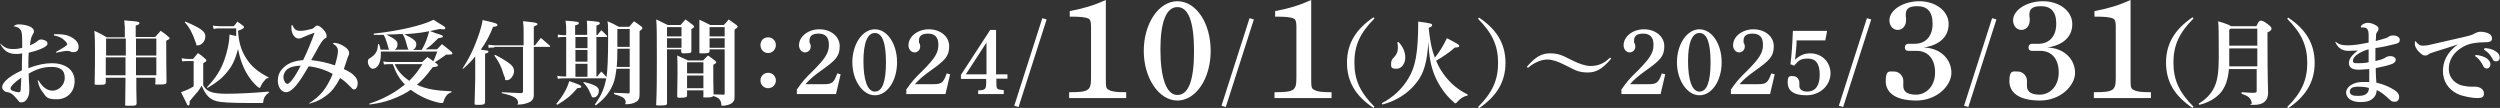 <?xml version="1.0" encoding="UTF-8"?><svg id="_レイヤー_2" xmlns="http://www.w3.org/2000/svg" viewBox="0 0 810.7 35"><rect x="0" y="0" width="810.7" height="35" fill="#333333" stroke="none"/><defs><style>.cls-1{fill:#fff;stroke-width:0px;}</style></defs><g id="text"><path class="cls-1" d="m.3,14.3c1.1,1.1,2.2,1.6,3.8,1.6s1.9-.1,3.1-.4c0-.8,0-1.1,0-1.7,0-2.3-.1-3.4-.4-3.9-.4-.7-1-1.2-2.4-1.4.6-.4.9-.6,1.7-.6,1.2,0,2.8.3,3.8.8.7.4,1.1.9,1.1,1.4s0,.5-.4,1.1c-.5.8-.7,1.8-.9,3.5,1.2-.5,1.6-.7,2.5-1.4.4-.4.8-.5,1.1-.5.6,0,1.5.3,1.8.6.2.2.3.4.3.7,0,.6-.6,1.1-2,1.7-1.4.6-2.8,1-4.1,1.3-.1,1.7-.1,2.3-.1,5,3-1.1,5.3-1.6,7.6-1.6,4.5,0,7.4,2.2,7.4,5.8s-2.5,5.9-5.8,5.9-3.4-.8-4.6-2.4c-.8-1-1.2-1.9-1.6-3.7h.3c1.3,2.2,2.8,3.3,4.6,3.3s3.9-1.7,3.9-4.2-1.5-3.5-4.3-3.5-5.1.8-7.4,2.2q0,1.4.2,4.2c0,.5,0,1,0,1.4,0,1.1-.3,1.9-.8,2.7-.5.7-1.1,1-1.7,1s-.8-.1-1-.5q-.1-.1-.6-.7c-1.2-1.4-1.8-1.9-2.9-2.1-.8-.1-.9-.2-1.2-.5-.4-.3-.6-.7-.6-1.2s.4-1.3,1.1-2c1.3-1.3,2.5-2,5.3-3.4,0-1.8,0-3.6.1-5.5-.9.2-1.3.2-2,.2-2.4,0-3.8-.9-5.1-3.2l.3-.2Zm3.1,14.4c0,.2.1.4.4.6.6.3,1.6.6,2.2.6s.6-.2.7-.7c0-.5.2-3,.2-4-2,1.3-3.5,2.8-3.5,3.5Zm14.1-17.6c.6,0,.9,0,1.4,0,1.8,0,3.2.3,4.5,1.1,1.4.8,2.1,1.9,2.1,3s-.6,1.7-1.6,1.7-.5,0-1-.2c-.4-.1-.7-.2-1-.2-.7,0-2,.2-3.7.6v-.3c2.2-1.2,3.6-2.1,3.6-2.4s-.4-.9-.9-1.3c-.9-.9-1.8-1.3-3.4-1.6v-.3Z"/><path class="cls-1" d="m44.2,25.1c0,2.7,0,5.4.1,8.3,0,.8-.3.9-2.2.9s-1.5,0-1.5-.7q.1-6.9.1-8.4h-6.4v1.4c0,.8-.3.9-2.1.9s-1.5,0-1.5-.6h0c.1-5.8.1-6.4.1-9.7s0-4.9-.2-7.2c1.8.8,2.3,1.1,4,2.1h5.9c0-2.9,0-3.6-.2-5.5,1,.1,1.8.2,2.3.2,2.2.2,2.6.3,2.6.7s-.3.5-1.2.8v3.7h6.3q1-1.1,1.8-2c1.2.8,1.5,1,2.5,1.9.3.2.4.4.4.5,0,.2-.2.4-1.1.8q0,8.3.1,13.3c0,.8-.4.9-2.3.9s-1.3,0-1.3-.7h0v-1.5h-6.6Zm-3.5-12.6h-6.3v5.5h6.4v-5.5Zm0,6.1h-6.4v5.8h6.4v-5.8Zm10-6.1h-6.6v5.5h6.6v-5.5Zm0,6.1h-6.6v5.8h6.6v-5.8Z"/><path class="cls-1" d="m87.4,30c-.5.3-.8.4-1.1.8-.5.5-.8,1.3-.9,1.9,0,.6,0,.6-.3.7-.2,0-1.6,0-4.3,0-5.9,0-9.1-.2-10.6-.6-2.3-.7-3.4-1.8-4.8-5-.7,1.2-1.2,1.9-1.9,2.6q-1.7,2-2,2.4c0,.4,0,.6,0,.7,0,.4-.2.7-.4.7s-.4-.1-.5-.5q-.4-.8-1.9-3.8c1.9-.7,2.8-1.1,4.1-1.9v-8.2h-2c-.4,0-1.1,0-1.7.1l-.2-1c1.4.2,1.5.2,2,.2h1.7l1.6-1.9c1.2.8,1.5,1.1,2.5,2,.2.1.2.3.2.4,0,.3,0,.3-1,.9v7.2c.8,1.3,1.5,1.8,2.8,2.2,1,.3,2.5.5,4.8.5,3.7,0,9.4-.3,13.6-.7v.3ZM60.1,7c5,2.1,6.5,3.2,6.5,4.8s-1.3,2.9-2.4,2.9-.5-.1-.5-.3q0-.1-.3-.8c-.9-2.7-2-4.8-3.5-6.4l.2-.2Zm27.1,18.3c-.7,0-.9.2-1.4.8-.6.6-1,1.3-1.3,2-.1.3-.2.4-.3.4-.5,0-2.3-1.8-3.5-3.6-1.7-2.5-2.8-5.4-3.5-9-.9,3.3-1.8,5.4-3.6,7.5-1.6,2-3.4,3.4-6.3,5.1l-.2-.2c3-3.2,4.5-5.6,5.7-9,.9-2.5,1.6-5.8,1.6-7.7v-.4c1,.2,1.3.3,2.2.5v-2.5h-5.4c-.9,0-1.2,0-1.9.2l-.3-1.1c.6.1,1.5.2,2.2.2h4.6c.5-.6.7-.8,1.2-1.5.8.6,1.1.8,1.9,1.4.2.2.2.3.2.5s0,.2-.1.2c-.2.1-.4.3-.8.5-.2,0-.6.2-1,.4.2,3.8,1.1,6.7,2.9,9.3,1.6,2.4,3.6,4,7,5.8v.3Z"/><path class="cls-1" d="m100.2,33.5c3.7-2.3,5.7-4.8,7.7-9.5-2-1.2-5-2.2-7.8-2.5-2,3.4-2.8,4.6-3.9,6-1.3,1.6-2.5,2.4-3.4,2.4-1.5,0-2.7-1.6-2.7-3.7s.8-3.4,2.2-4.6c1.4-1.2,3.3-1.9,6-2.1,1.1-2.2,3-6.7,3.7-8.9-1.4.5-2.5.9-4,1.6-.6.3-.9.3-1.2.3-1.2,0-2.3-1.6-2.3-3.3s0-.7.3-1.1c.6,1.4,1.2,1.9,2.5,1.9s2-.2,3.3-.5c.8-.2.9-.2,1.5-.8.3-.3.5-.4.8-.4,1,0,3,2.1,3,3.2s-.2.7-.6,1c-.8.7-1.1,1-3.2,4.9-.6,1.1-.8,1.3-1.2,2.1,2.8.3,5.1.8,7.7,1.7.6-1.9,1-3.8,1-4.7s-.5-1.7-1.7-2.4c.3-.2.4-.2.6-.2.8,0,2.1.5,3.2,1.2,1,.7,1.5,1.3,1.5,2s0,.5-.4,1.4c0,0-.5,1.4-1.3,3.9,1.9.9,2.7,1.4,3.4,2.2.8.7,1.1,1.6,1.1,2.5s-.5,1.9-1.1,1.9-.6-.2-1.1-.7c-1.4-1.4-2-2-3.5-3-1.4,2.6-2.6,4.3-4.5,5.7-1.6,1.2-3.1,2-5.5,2.6l-.2-.2Zm-7.1-11c-.7.6-1.2,1.6-1.2,2.5s.6,2.2,1.3,2.2,2.4-2.1,4.3-5.9c-1.7,0-3.4.4-4.4,1.2Z"/><path class="cls-1" d="m136.8,16.1c1.1-1.9,1.8-3.7,2.4-6.1.9.3,1.5.5,1.9.7,2.3.7,2.5.8,2.5,1.1s0,.3-.2.3q-.2.1-1.3.3c-2.5,2.5-2.7,2.6-4.1,3.6h3.7c.7-.7.9-.9,1.6-1.7,1.3,1,1.8,1.4,3.1,2.5.3.3.3.4.3.5s0,.2-.2.3c-.1,0-.4.1-.7.1h-.5c-.2,0-.4,0-.6,0-2.2,1.6-2.3,1.6-3.7,2.5.3.2.4.3.7.5.2.2.3.3.3.5,0,.3-.2.4-1.7.6-2.3,3.1-3.4,4.2-5.1,5.7,3.1,1.4,6.1,1.9,11.2,2.1v.3c-1,.4-1.4.7-1.9,1.5-.3.5-.5.9-.7,1.6,0,.3-.2.4-.5.4s-.8,0-1.4-.2c-3-.7-6.2-2.2-8.7-4.1-1.7,1.2-3.7,2.2-6.4,3.2-2.3.8-4,1.2-7,1.6v-.3c3.1-1,5.6-2.2,8.2-3.8,1.1-.7,1.6-1.1,3.3-2.4-1.9-2-2.9-3.7-3.9-6.6h-.9c-.7,0-1.1,0-2,.1l-.2-1c.8.2,1.4.2,2.4.2h10.2c.8-.7,1-.9,1.7-1.6.9.6,1.4.9,1.9,1.4q.5-.9,1.3-3.2h-18.3c0,.4,0,.5,0,.9,0,1.6-.3,2.8-.9,3.7-.5.6-1.1,1-1.7,1-.8,0-1.6-1.2-1.6-2.2s.2-.9.9-1.4c.8-.5,1.5-1.2,1.9-2,.3-.7.4-1.2.5-2.4h.3c.3.8.4,1.1.5,1.8h2.9c-.2-.1-.2-.2-.3-.4q0,0-.5-1.7c-.4-1.3-.6-1.9-1.1-2.7h-.9c-.5,0-1,0-2.3,0v-.4c8.4-.9,15.9-2.7,19.4-4.5.8.5,1.3.9,1.7,1.1,2,1.2,2.1,1.3,2.1,1.6s-.2.4-.6.4-.5,0-1.2-.1c-4.9,1.1-6.9,1.4-11.5,1.7,2.9,1.4,3.9,2.2,3.9,3.2s-.5,1.6-1.1,1.9h2.8Zm-4.3,0q-.3-.3-.8-2.3c-.3-1.1-.6-2-1.2-2.8-2.2.1-2.9.2-5.2.2,2.9,1.5,3.6,2.1,3.6,3.1s-.3,1.4-.9,1.8h4.4Zm-4.5,4.7c1,2.2,2.3,3.7,4.7,5.4,1.7-1.6,2.7-3,4.3-5.4h-8.9Z"/><path class="cls-1" d="m150,22.2c1.6-2.5,2.6-4.3,3.8-7.1,1.4-3.4,2.4-6.4,2.7-8.6,1,.2,1.8.4,2.2.5,2.1.5,2.6.7,2.6,1.1s-.4.5-1.4.6c-1.2,3-2.3,5.1-4,7.4q1.9.3,2.1.3c.3,0,.4.2.4.3,0,.3-.3.5-1.1.7v7.9c0,1.8,0,4.8,0,7.7,0,.8-.4,1-2,1s-1.4,0-1.4-.7h0c.1-4.7.2-5.6.2-7.8v-7.2q-1.5,1.9-3.9,4l-.3-.2Zm10.4-6.8c-.6,0-1,0-2,.1v-1c.7.1,1.6.2,2,.2h9.4v-4.3c0-1.5,0-2.1-.2-3.5.9,0,1.7.2,2.1.2,2,.2,2.6.4,2.6.7s-.3.4-1.2.8v6.1h.4c.8-1.1,1.1-1.4,1.9-2.4,1.3,1.1,1.6,1.4,2.9,2.5,0,0,.1.2.1.2,0,.2-.1.2-.4.2h-4.9v8.9q0,5.2,0,6.7c0,1.1-.3,1.5-1,2.1-.7.5-2.5,1-3.7,1s-.4,0-.4-.5c0-.8-.3-1.2-.8-1.6-.4-.3-1.2-.7-2.2-1-.1,0-.9-.3-2.3-.6v-.3c3.8.2,3.9.2,6.2.3.5,0,.7-.2.7-.6v-14.4h-9.4Zm.2,2.4c2.3,1.2,3.8,2.1,5,3.1.8.7,1.1,1.4,1.1,2.2,0,1.3-1.2,2.9-2.2,2.9s-.6-.1-.7-.5c0-.1,0-.2-.5-1.4-.8-2.7-1.5-4-3-6.1l.3-.2Z"/><path class="cls-1" d="m180.4,33.7c2.1-2.6,3.4-4.7,4.2-7.4,3.2,1.1,3.9,1.4,3.9,1.8s-.4.4-1.3.5c-2.1,2.5-3.4,3.5-6.5,5.4l-.2-.2Zm13.3-8.9c.5-.7.7-.9,1.3-1.6.8.8,1,1,1.7,1.8.3-2.3.5-6.1.5-12s0-4.2-.2-6.1c1.6.7,2.1.9,3.7,1.8h3.3c.7-.8.9-1,1.6-1.8,1,.7,1.4.9,2.4,1.7.2.2.3.3.3.5,0,.3-.2.5-.9,1v13.6c0,1.9,0,2,0,3.7,0,1.2,0,1.4,0,2.9v.3c0,1.2-.2,1.8-.9,2.3-.7.5-2,.9-3.1.9s-.5,0-.5-.7c0-.7-.5-1.3-1.1-1.6-.6-.3-1-.5-2.7-1v-.4c3,.1,3.1.1,4.6.2.4,0,.5-.2.5-.5v-7.5h-4.3c-.3,2.3-.5,3.5-1.1,5-.7,1.7-1.7,3.3-3.1,4.7-.7.7-1.2,1.2-2.5,2.2l-.3-.3c2.2-3.1,3-5.1,3.7-8.5h-13.8c-.8,0-1.3,0-1.9.2l-.2-1c.7.1,1.4.2,2.1.2h.8v-12.8h-1c-.6,0-1.1,0-1.7.2v-1c.5.1,1.1.2,1.6.2h1.1v-1.2c0-1.6,0-2.1-.2-3.5,4,.3,4.3.4,4.3.8s-.3.5-1.2.7v3.1h3.9v-1.5c0-1.5,0-2-.1-3.1,3.9.3,4.2.4,4.2.8s-.3.5-1.1.8v3.1h.3c.5-.7.7-.9,1.3-1.6.8.8,1.1,1,1.8,1.8,0,0,.1.2.1.3s-.1.1-.3.1h-3.2v12.8h.3Zm-7.1-9.2h3.9v-3.6h-3.9v3.6Zm0,4.4h3.9v-3.8h-3.9v3.8Zm0,4.9h3.9v-4.2h-3.9v4.2Zm2.8,1.7c3.4.8,4.8,1.6,4.8,2.8s-.8,2.2-1.6,2.2-.6-.2-1.1-1.2c-.7-1.7-1.2-2.4-2.3-3.6v-.2Zm10.8-10.8q0,3.9-.2,5.9h4.2v-5.9h-4Zm4-.6v-5.8h-4c0,1.1,0,3,0,5.8h4Z"/><path class="cls-1" d="m216.3,16.1v17.3c0,.7-.3.8-2.1.8s-1.4,0-1.4-.7c.2-4.4.2-7.6.2-14.9s0-10-.2-12.3c1.6.8,2.1,1,3.7,1.8h4.2c.7-.8.9-1,1.6-1.8l2.4,1.8c.3.2.4.4.4.5,0,.2-.2.5-.9.8v2.5c0,1.5,0,2.6,0,4.6h0c0,.4-.1.6-.5.7-.3,0-1.2.1-1.8.1s-.9,0-1-.5v-.8h-4.7Zm4.7-7.3h-4.7v3h4.7v-3Zm0,3.6h-4.7v3.1h4.7v-3.1Zm13.5,18.3c.4,0,.5,0,.5-.5v-14.2h-4.9v.6c0,.5-.4.7-2,.7s-1.3,0-1.3-.6c0-2.5,0-4.2,0-7.2s0-1.9,0-3.1c1.5.7,2,.9,3.5,1.7h4.4c.8-.8,1-1,1.6-1.8,1.1.8,1.4,1,2.5,1.8.3.2.4.4.4.5,0,.2-.2.5-1,1v13.7c0,1.8,0,5.2,0,7.7,0,.9,0,1.4-.3,1.8-.4.7-1.1,1.1-2.6,1.4-.4,0-.8.1-1,.1-.3,0-.4,0-.4-.5,0-.8-.5-1.6-.9-1.9-.4-.3-.7-.4-1.7-.8-.2.4-.8.5-2.2.5s-1,0-1-.5v-1.8h-5.3v1.6c0,.3,0,.4-.2.5-.2.2-1,.3-1.9.3s-1.1,0-1.1-.6c0-2.9.1-4.3.1-6.8,0-3.7,0-4.8-.1-6.3,1.5.7,2,.9,3.5,1.6h4.9c.7-.7.9-1,1.6-1.6,1,.7,1.3.9,2.3,1.7.3.3.4.4.4.5s-.2.4-1,.8c0,1.1,0,2.1,0,2.6,0,1.9,0,3.4.1,7,1.6,0,2.6.1,3.1.1Zm-6.4-10.5h-5.3v3.6h5.3v-3.6Zm-5.3,4.3v4.1h5.3v-4.1h-5.3Zm12.2-15.7h-4.9v3h4.9v-3Zm0,3.6h-4.9v3.1h4.9v-3.1Z"/><path class="cls-1" d="m251.6,14.6c0,1.4-1.1,2.6-2.5,2.6s-2.5-1.1-2.5-2.6,1.1-2.5,2.5-2.5,2.5,1.1,2.5,2.5Zm0,11.5c0,1.4-1.1,2.5-2.5,2.5s-2.5-1.1-2.5-2.5,1.1-2.5,2.5-2.5,2.5,1.1,2.5,2.5Z"/><path class="cls-1" d="m258.5,28.9c1.6-2.3,2.5-3.4,5.1-5.9,4.1-4.1,5.2-5.9,5.2-8.5s-1.3-3.6-3.4-3.6-2.9.9-2.9,2.2,0,.6.2,1c.2.5.2.8.2,1,0,1.3-1.1,1.9-1.8,1.9-1.1,0-2-1-2-2.3,0-2.9,3-5.2,6.6-5.2s6.6,2.2,6.6,5.5-1.4,4.6-5.9,7.8c-2.8,2-4,3.1-5.2,4.5h5.9c2.7,0,3.3-.4,4.4-3.5l1.1.3-1.5,6.4h-12.7v-1.6Z"/><path class="cls-1" d="m283.7,9.5c4,0,7.2,4.7,7.2,10.7s-3.2,10.7-7.2,10.7-7.3-4.9-7.3-10.7,3.2-10.7,7.3-10.7Zm0,20.2c2.4,0,3.6-3.1,3.6-9.5s-1.2-9.5-3.6-9.5-3.7,3.2-3.7,9.1,1.2,9.9,3.7,9.9Z"/><path class="cls-1" d="m294,28.9c1.6-2.3,2.5-3.4,5.1-5.9,4.1-4.1,5.2-5.9,5.2-8.5s-1.3-3.6-3.4-3.6-2.9.9-2.9,2.2,0,.6.2,1c.2.5.2.8.2,1,0,1.3-1.1,1.9-1.8,1.9-1.1,0-2-1-2-2.3,0-2.9,3-5.2,6.6-5.2s6.6,2.2,6.6,5.5-1.4,4.6-5.9,7.8c-2.8,2-4,3.1-5.2,4.5h5.9c2.7,0,3.3-.4,4.4-3.5l1.1.3-1.5,6.4h-12.7v-1.6Z"/><path class="cls-1" d="m323.1,24.1h3.6v1.4h-3.6v1.2c0,2.2.1,2.3,2,2.5h.4v1.3h-8.3v-1.2h.4c1.9-.1,2.2-.5,2.2-2.5v-1.2h-8.2v-1.3l9.5-14.6h1.9v14.5Zm-9.9,0h6.7v-10.3l-6.7,10.3Z"/><path class="cls-1" d="m338,5.9l1.4.4-9.1,28.4-1.4-.4,9.1-28.4Z"/><path class="cls-1" d="m358.6,25.1c0,3.2,0,3.6,1.1,4.1.9.5,2.2.7,5.5.7v1.9h-18.5v-1.9c6.4,0,7.1-.5,7.1-4.7V8.5c0-1.2-.2-2.1-.7-2.4-1.2-.6-2.9-.7-6.2-.7v-1.8c4.6-.9,7.7-1.8,11.7-3.6v25.1Z"/><path class="cls-1" d="m381.8.4c6.1,0,10.8,7.1,10.8,16.1s-4.8,16.1-10.8,16.1-10.9-7.3-10.9-16.1S375.7.4,381.8.4Zm0,30.4c3.6,0,5.4-4.7,5.4-14.2s-1.8-14.3-5.4-14.3-5.5,4.8-5.5,13.7,1.8,14.8,5.5,14.8Z"/><path class="cls-1" d="m405.2,5.9l1.4.4-9.1,28.4-1.4-.4,9.1-28.4Z"/><path class="cls-1" d="m425.2,25.1c0,3.2,0,3.6,1.1,4.1.9.5,2.2.7,5.5.7v1.9h-18.5v-1.9c6.4,0,7.1-.5,7.1-4.7V8.5c0-1.2-.2-2.1-.7-2.4-1.2-.6-2.9-.7-6.2-.7v-1.8c4.6-.9,7.7-1.8,11.7-3.6v25.1Z"/><path class="cls-1" d="m445.4,35c-5.7-3.8-8.6-8.4-8.6-14.7s3-10.9,8.6-14.7l.3.4c-4.7,4.7-6.5,8.8-6.5,14.3s1.8,9.6,6.5,14.3l-.3.4Z"/><path class="cls-1" d="m448,33.5c3.6-1.8,6.8-4.7,8.9-8.4,2-3.4,3-7.7,3-18.1,4,.5,4.5.7,4.5,1.1s-.2.6-1.1.9c.3,3.3.8,6.6,2,9.7,1.5-1.9,2.6-3.6,3.9-6.3,3.7,1.9,4,2.1,4,2.5s-.6.5-1.4.5c-1.5,1.4-3.9,3-6.1,4.3.5,1.1,1,2.2,1.6,3.1,1.9,3.1,4.9,6.1,8.6,7.8v.4c-1.3.2-2.4,1-3.3,2-.3.3-.4.5-.6.5s-.4-.1-.6-.4c-2.6-2.2-4.8-5.3-6.2-8.7-1.2-3-1.8-6-2-10.9-.4,6.5-1.4,10.1-3.7,13.1-2.9,3.8-6.8,6.1-11.2,7.3l-.2-.4Zm5.5-19.9c1.5,1.6,2.2,3.3,2.2,5.1s-1.1,3.6-2.9,3.6-1.7-.7-1.7-1.6.2-1.4,1-2.2,1.2-1.8,1.2-2.8,0-1.2-.2-2h.4Z"/><path class="cls-1" d="m479.3,34.7c4.7-4.7,6.5-8.8,6.5-14.3s-1.8-9.6-6.5-14.3l.3-.4c5.7,3.8,8.6,8.4,8.6,14.7s-3,10.9-8.6,14.7l-.3-.4Z"/><path class="cls-1" d="m522.5,19c-2.9,3.4-4.9,4.5-7.6,4.5s-3.9-.6-6.2-1.8l-1-.5c-2.3-1.2-4.3-1.9-5.9-1.9s-4,.7-6.3,2.7l-.4-.3c2.8-3.3,4.9-4.4,7.5-4.4s3.9.6,6.3,1.8l1,.5c2.2,1.1,4.3,1.8,5.8,1.8,2.5,0,4.3-.7,6.4-2.7l.4.3Z"/><path class="cls-1" d="m525.9,28.9c1.6-2.3,2.5-3.4,5.1-5.9,4.1-4.1,5.2-5.9,5.2-8.5s-1.3-3.6-3.4-3.6-2.9.9-2.9,2.2,0,.6.2,1c.2.5.2.8.2,1,0,1.3-1.1,1.9-1.8,1.9-1.1,0-2-1-2-2.3,0-2.9,3-5.2,6.6-5.2s6.6,2.2,6.6,5.5-1.4,4.6-5.9,7.8c-2.8,2-4,3.1-5.2,4.5h5.9c2.7,0,3.3-.4,4.4-3.5l1.1.3-1.5,6.4h-12.7v-1.6Z"/><path class="cls-1" d="m551.1,9.5c4,0,7.2,4.7,7.2,10.7s-3.2,10.7-7.2,10.7-7.3-4.9-7.3-10.7,3.2-10.7,7.3-10.7Zm0,20.2c2.4,0,3.6-3.1,3.6-9.5s-1.2-9.5-3.6-9.5-3.7,3.2-3.7,9.1,1.2,9.9,3.7,9.9Z"/><path class="cls-1" d="m561.4,28.9c1.6-2.3,2.5-3.4,5.1-5.9,4.1-4.1,5.2-5.9,5.2-8.5s-1.3-3.6-3.4-3.6-2.9.9-2.9,2.2,0,.6.2,1c.2.5.2.8.2,1,0,1.3-1.1,1.9-1.8,1.9-1.1,0-2-1-2-2.3,0-2.9,3-5.2,6.6-5.2s6.6,2.2,6.6,5.5-1.4,4.6-5.9,7.8c-2.8,2-4,3.1-5.2,4.5h5.9c2.7,0,3.3-.4,4.4-3.5l1.1.3-1.5,6.4h-12.7v-1.6Z"/><path class="cls-1" d="m580.6,20.9c.4-3.2.6-6.1.8-10.9h11.1l-.6,3.1h-9.3c0,1.8-.2,3.1-.5,6.3,1.4-1.4,3-2.1,4.9-2.1,3.8,0,6.6,2.8,6.6,6.5s-3.2,7.1-7.8,7.1-6.1-1.8-6.1-4.2.9-2,1.9-2,1.9,1,1.9,2.1,0,.4,0,.7c0,.2,0,.2,0,.4,0,1.1,1,1.8,2.5,1.8,2.7,0,4.1-1.9,4.1-5.5s-1.3-5.2-3.8-5.2-3,.6-4.5,2.3l-1-.4Z"/><path class="cls-1" d="m605.4,5.9l1.4.4-9.1,28.4-1.4-.4,9.1-28.4Z"/><path class="cls-1" d="m618.1,5.8c0,.3,0,.7,0,.8,0,1.7-1.1,3.1-2.7,3.1s-2.7-1.4-2.7-3.1c0-3.4,4.5-6.2,9.7-6.2s9.5,3.1,9.5,7.4-3.2,6.9-8.1,7.6c5.8.2,9,4.1,9,8.2s-4.6,9-11.4,9-9.9-2.6-9.9-6.3,1.2-3.1,2.8-3.1,2.9,1.5,2.9,2.9,0,.5,0,.9c0,.2,0,.6,0,.9,0,1.4.8,2.8,4.1,2.8s6.2-2.7,6.2-7.2-2.4-7-5.9-7-1.1,0-1.8,0c-.3,0-.6,0-.9,0-.8,0-1.2-.4-1.2-1.1s.4-1.2,1.2-1.2.8,0,1.2,0c.3,0,.5,0,.8,0,3.6,0,5.8-2.5,5.8-6.5s-1.8-5.7-5-5.7-3.7,1.3-3.7,2.7,0,.4,0,.8Z"/><path class="cls-1" d="m646,5.9l1.4.4-9.1,28.4-1.4-.4,9.1-28.4Z"/><path class="cls-1" d="m658.2,5.8c0,.3,0,.7,0,.8,0,1.7-1.1,3.1-2.7,3.1s-2.7-1.4-2.7-3.1c0-3.4,4.5-6.2,9.7-6.2s9.5,3.1,9.5,7.4-3.2,6.9-8.1,7.6c5.8.2,9,4.1,9,8.2s-4.6,9-11.4,9-9.9-2.6-9.9-6.3,1.2-3.1,2.8-3.1,2.9,1.5,2.9,2.9,0,.5,0,.9c0,.2,0,.6,0,.9,0,1.4.8,2.8,4.1,2.8s6.2-2.7,6.2-7.2-2.4-7-5.9-7-1.1,0-1.8,0c-.3,0-.6,0-.9,0-.8,0-1.2-.4-1.2-1.1s.4-1.2,1.2-1.2.8,0,1.2,0c.3,0,.5,0,.8,0,3.6,0,5.8-2.5,5.8-6.5s-1.8-5.7-5-5.7-3.7,1.3-3.7,2.7,0,.4,0,.8Z"/><path class="cls-1" d="m690.9,25.1c0,3.2,0,3.6,1.1,4.1.9.5,2.2.7,5.5.7v1.9h-18.5v-1.9c6.4,0,7.1-.5,7.1-4.7V8.5c0-1.2-.2-2.1-.7-2.4-1.2-.6-2.9-.7-6.2-.7v-1.8c4.6-.9,7.7-1.8,11.7-3.6v25.1Z"/><path class="cls-1" d="m711,35c-5.7-3.8-8.6-8.4-8.6-14.7s3-10.9,8.6-14.7l.3.4c-4.7,4.7-6.5,8.8-6.5,14.3s1.8,9.6,6.5,14.3l-.3.4Z"/><path class="cls-1" d="m722.8,22.3c-.3,3.6-1.1,5.6-2.4,7.4-1.6,2.1-4.3,3.6-7.2,4.3l-.2-.4c2.2-1.3,3.9-3,5-5.2,1-2.1,1.5-4.4,1.5-10.3s0-9.9-.2-11.2c2.8.8,3.8,1.3,4.2,1.6h8.2c.7-1.6,1-1.8,1.4-1.8s.9.1,2.1,1c1.2.9,1.4,1.2,1.4,1.6s-.3.8-1.3,1.2v1.4c0,14.4.2,16.7.2,18.2,0,2.7-1.7,3.9-4.5,3.9s-.6,0-.8-.6c-.3-1.6-1-2.2-3.3-3v-.5c1,0,2.2.2,3.6.2s1.3-.2,1.3-1.1v-6.6h-9.2Zm9.2-6.6h-9.1v2.8c0,1.1,0,2.1,0,3h9.1v-5.8Zm0-6.4h-8.7l-.4.4v5.1h9.1v-5.5Z"/><path class="cls-1" d="m741.7,34.7c4.7-4.7,6.5-8.8,6.5-14.3s-1.8-9.6-6.5-14.3l.3-.4c5.7,3.8,8.6,8.4,8.6,14.7s-3,10.9-8.6,14.7l-.3-.4Z"/><path class="cls-1" d="m757.5,13.6c1,.9,2.2,1.1,3.9,1.1s3.8-.3,6.7-.9c0-1,0-1.8,0-2.6,0-.7-.1-1.2-.3-1.5-.2-.6-.8-.8-1.7-.8s-.3,0-.5,0v-.5c.6-.6,1.3-1,2.2-1s1.8.3,2.8.9c.5.3.7.6.7,1s-.1.7-.4,1c-.2.3-.4.7-.4,1,0,.5,0,1.2-.1,2,1.6-.4,2.5-.7,3.2-.9.4-.1.8-.3,1-.5.3-.2.7-.4,1.5-.4,1.3,0,2.1.7,2.1,1.4s-.2,1-1.2,1.3c-2.3.6-4.1,1-6.7,1.4,0,1.5,0,3,0,4.2,1.2-.3,2.1-.5,2.6-.8.2,0,.5-.2.7-.4.2-.1.8-.4,1.4-.4,1.3,0,1.9.6,1.9,1.2s-.5,1-1.1,1.3c-1.3.5-2.9.9-5.4,1.4,0,1.7.1,3.2.2,4.7,2.6.6,4.5,1.5,6,2.5,1.1.7,1.4,1.5,1.4,2.1,0,1-.5,1.6-1.5,1.6s-1.2-.4-1.7-.8c-1.4-1.3-2.5-2.3-4.1-3,0,1.2-.5,2.3-1.7,3.1-.9.6-1.9.8-3.7.8-2.7,0-4.5-1.3-4.5-3.1s2.3-3.4,5.2-3.4,1.6,0,2.3,0c0-1.6,0-2.9,0-4.2-.9,0-2,.2-3.5.2-2.3,0-3.1-.9-3.1-2.2s1.1-2.7,2.9-4h0c-1.2,0-2.3.1-3,.1-1.7,0-3.3-.6-4.3-2.8l.3-.3Zm7.3,14.5c-1.9,0-2.8.5-2.8,1.6s1,1.4,2.7,1.4,2.5-.4,2.9-.9c.4-.4.6-1,.6-1.7-1.2-.3-2.4-.4-3.4-.4Zm3.3-12.1c-1.1.2-2.4.9-3,1.2-1.5.9-2.1,1.8-2.1,2.5s.4.8,1.6.8,1.9,0,3.5-.3c0-1.4,0-2.8,0-4.2Z"/><path class="cls-1" d="m783.4,13.5c1,1.1,1.5,1.3,2.1,1.3s.2,0,.3,0c1.2,0,2.4-.3,3.6-.6,3.9-.9,7.8-1.8,10-2.3,1.4-.3,2.3-.6,3-1,.9-.5,1.5-.6,2-.6s1.6.1,2.5.5c.9.4,1.2,1,1.2,1.7s-.4,1.2-2.1,1.2c-2.8,0-4.7.4-5.5.7-4.2,1.5-6.4,4.6-6.4,7.9s2.5,5.1,4.6,5.5c1.1.2,1.8.3,2.3.3s.4,0,.5,0c.3,0,.7,0,1,0,2,0,3,1.1,3,2.2s-.5,1.5-2.2,1.5-4.9-.6-6.5-1.4c-3.1-1.6-4.6-4.3-4.6-7.3s1.1-5.9,4.8-8.7c-2.5.9-4.7,1.5-7.8,2.5-.7.2-1.4.5-1.8.8-.2.2-.6.3-.9.3s-.8,0-1.3-.5c-1.2-.9-1.9-2-2.1-2.9,0-.2,0-.4,0-.7v-.5h.4Zm19.4,4.3c1.2.1,2.9.5,3.8,1.3.6.5,1,1.1,1,1.8s-.5,1.3-1.2,1.3-1-.4-1.4-1.3c-.5-.9-1.3-2.1-2.4-2.7l.2-.4Zm2.9-2.2c1.3,0,2.7.4,3.7,1.1.9.6,1.2,1.2,1.2,2s-.5,1.2-1.2,1.2-.8-.2-1.3-1.1c-.6-1.1-1.4-2-2.6-2.7l.2-.4Z"/></g></svg>